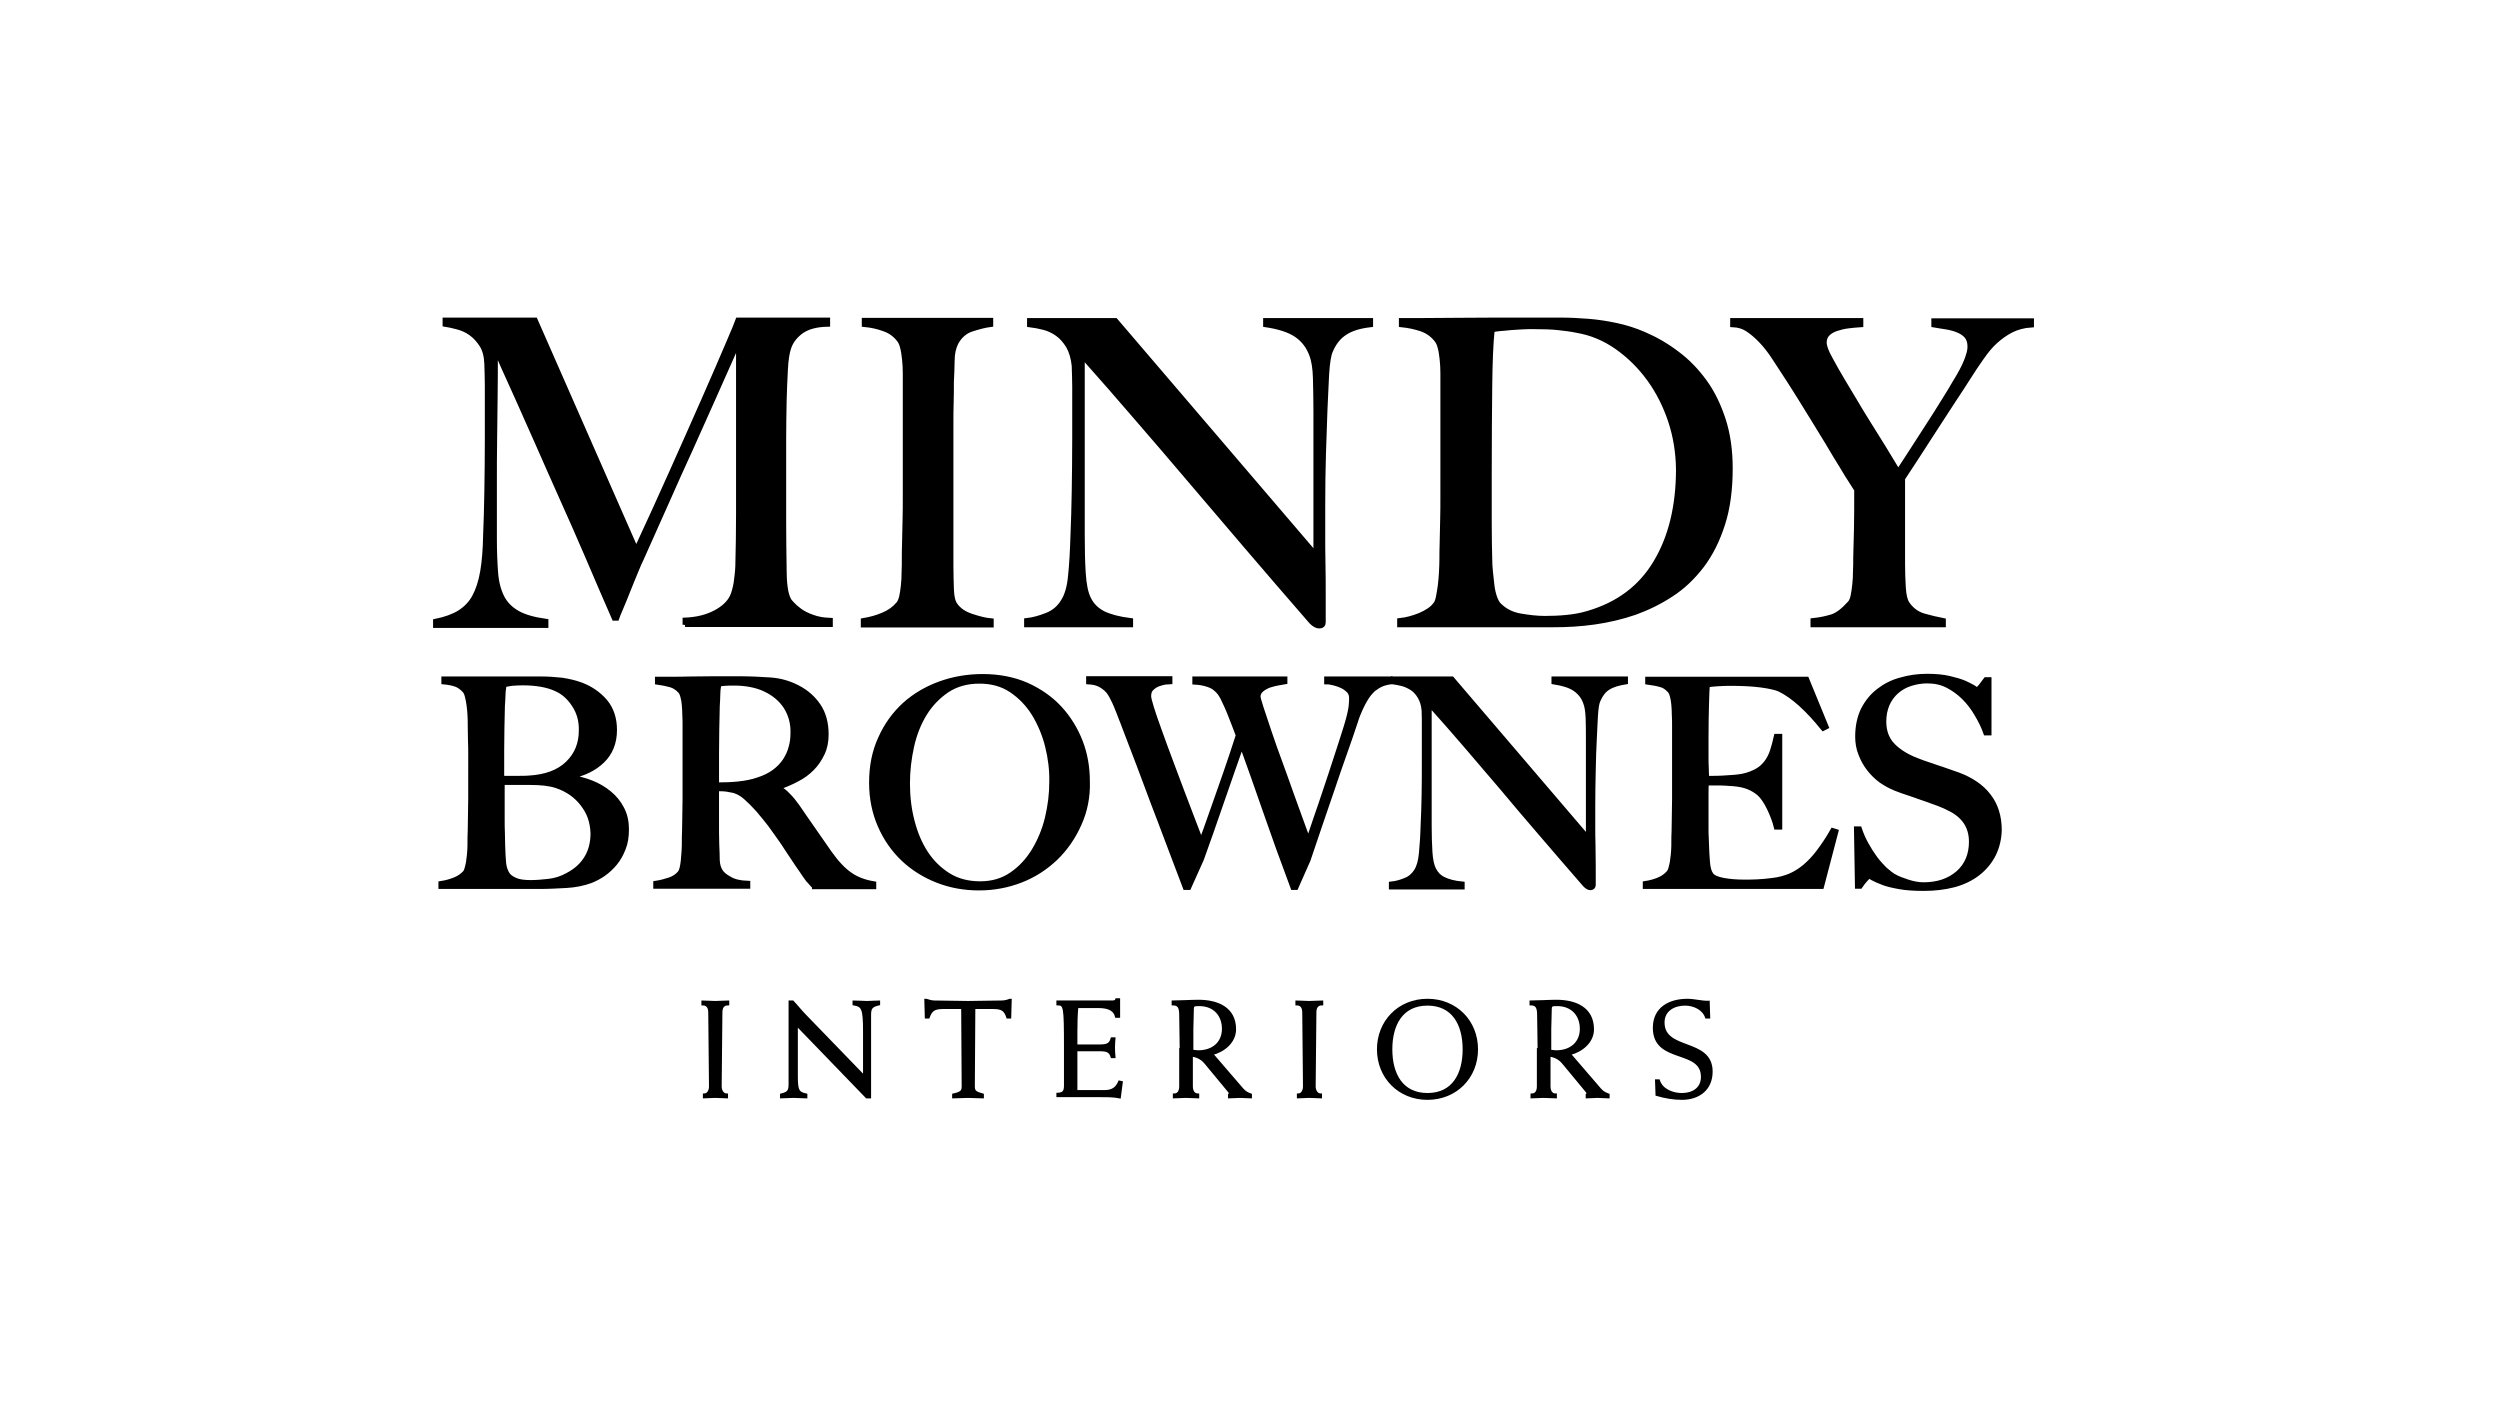 <?xml version="1.0" encoding="utf-8"?>
<!-- Generator: Adobe Illustrator 21.1.0, SVG Export Plug-In . SVG Version: 6.00 Build 0)  -->
<!DOCTYPE svg PUBLIC "-//W3C//DTD SVG 1.1//EN" "http://www.w3.org/Graphics/SVG/1.1/DTD/svg11.dtd">
<svg version="1.1" id="Layer_1" xmlns="http://www.w3.org/2000/svg" xmlns:xlink="http://www.w3.org/1999/xlink" x="0px" y="0px"
	 width="1024px" height="576px" viewBox="0 0 1024 576" style="enable-background:new 0 0 1024 576;" xml:space="preserve">
<g>
	<path style="stroke:#000000;stroke-width:2.032;stroke-miterlimit:4.084;" d="M280.6,255.9V254c5-0.2,9.1-1.3,12.5-3.1c3.4-1.8,5.6-4,6.8-6.4c0.7-1.5,1.2-3.4,1.6-5.6
		c0.3-2.3,0.6-4.5,0.7-6.8c0.2-7.6,0.3-14.9,0.3-21.8v-21.5v-49c-3.8,8.5-7.3,16.4-10.5,23.6c-3.2,7.2-6.3,14.1-9.4,21
		c-3.1,6.8-6.3,13.8-9.4,20.9c-3.2,7.1-6.7,14.9-10.5,23.5c-0.6,1.2-1.4,3-2.4,5.5c-1,2.5-2.1,5-3.1,7.6c-1,2.6-2,5-2.9,7.1
		c-0.9,2.1-1.5,3.6-1.7,4.2h-1c-3.7-8.5-7.4-17-11-25.5c-3.6-8.4-7.2-16.5-10.7-24.3c-3.5-7.8-6.7-15.1-9.7-21.9
		c-3-6.8-5.7-12.9-8.1-18.2c-2.4-5.3-4.4-9.8-6-13.3c-1.6-3.6-2.6-6-3.2-7.3c0,7.6,0,14.4-0.1,20.2c-0.1,5.8-0.1,11.6-0.2,17.3
		c-0.1,5.7-0.1,11.8-0.1,18.1v22.2c0,5.4,0.2,10.1,0.5,14.1c0.3,4,1.2,7.3,2.6,10.1c1.4,2.7,3.5,4.8,6.3,6.4
		c2.8,1.6,6.7,2.7,11.7,3.4v1.7h-45.2v-1.7c4-0.8,7.3-2,9.9-3.6c2.5-1.6,4.6-3.7,6.1-6.5c1.5-2.8,2.6-6.2,3.3-10.3
		c0.7-4.1,1.1-9.1,1.2-15c0.2-5,0.4-10.8,0.5-17.6c0.1-6.8,0.2-14,0.2-21.7V171v-6.6v-6.8c0-2.3-0.1-5.1-0.2-8.5
		c-0.1-3.2-0.8-5.9-2.1-7.9c-1.3-2-2.8-3.6-4.5-4.8c-1.7-1.2-3.6-2-5.5-2.5c-2-0.5-3.6-0.9-5-1.1v-1.7h36.9l41.4,94.2
		c5.1-11,10.1-21.9,14.9-32.7c4.9-10.9,9.2-20.7,13.1-29.5c3.9-8.8,7-16.1,9.5-21.9c2.5-5.8,3.9-9.2,4.2-10.1H339v1.7
		c-4.7,0.1-8.3,1.1-10.8,2.9c-2.5,1.8-4.2,4-5.1,6.6c-0.7,2-1.2,5-1.4,9.2c-0.2,4.2-0.4,8.3-0.5,12.3c-0.1,5.5-0.2,10.9-0.2,16.1
		v15.8v18.7c0,6.1,0.1,12.6,0.2,19.4c0,2.2,0.1,4.4,0.4,6.7c0.3,2.3,0.8,4,1.5,5.3c0.1,0.2,0.5,0.8,1.3,1.6c0.8,0.9,1.8,1.8,3.2,2.8
		c1.4,1,3.1,1.9,5.2,2.6c2.1,0.8,4.5,1.2,7.3,1.3v1.7H280.6z"/>
	<path style="stroke:#000000;stroke-width:2.032;stroke-miterlimit:4.084;" d="M353.6,255.9v-1.7c2.9-0.5,5.6-1.2,8.1-2.3c2.5-1,4.6-2.5,6.3-4.5c0.6-0.7,1-1.7,1.3-2.9
		c0.3-1.3,0.5-2.8,0.7-4.5c0.2-1.7,0.3-3.6,0.3-5.5c0.1-1.9,0.1-3.8,0.1-5.6c0-1.6,0-3.8,0.1-6.6c0.1-2.8,0.1-5.8,0.2-9.1
		c0.1-3.3,0.1-6.7,0.1-10.1v-10v-33.8V153c0-2.1-0.1-4-0.3-5.8c-0.2-1.8-0.4-3.4-0.8-4.9c-0.3-1.4-0.9-2.6-1.6-3.4
		c-1.6-2-3.6-3.4-6-4.2c-2.4-0.9-5-1.5-8.1-1.8v-1.7h51.8v1.7c-2.4,0.3-5,1-7.8,1.9c-2.8,0.9-4.9,2.8-6.4,5.5c-1,2-1.6,4.4-1.6,7.5
		c-0.1,3-0.1,5.8-0.3,8.5c0,2.9,0,5.7-0.1,8.6c-0.1,2.8-0.1,5.7-0.1,8.6v9v9.9v39.2c0,3.4,0.1,6.6,0.2,9.7c0.1,3.1,0.6,5.3,1.6,6.6
		c1.4,2,3.6,3.5,6.6,4.5c3,1,5.7,1.7,8.1,1.9v1.7H353.6z"/>
	<path style="stroke:#000000;stroke-width:2.032;stroke-miterlimit:4.084;" d="M551,136.2c-2.6,1.6-4.6,4.1-6,7.4c-0.8,1.7-1.3,4.9-1.6,9.6c-0.2,4.7-0.5,9.7-0.7,15
		c-0.2,5-0.4,10.8-0.6,17.6c-0.2,6.8-0.3,14-0.3,21.7v11.1c0,4,0,8.2,0.1,12.4c0.1,4.2,0.1,8.4,0.1,12.6v11.3c0,0.5-0.1,0.8-0.4,1.1
		c-0.3,0.3-0.7,0.4-1.3,0.4c-0.9,0-2-0.6-3.1-1.7c-9.8-11.3-18.8-21.7-26.9-31.2c-8.1-9.5-15.8-18.5-23.1-27.1
		c-7.3-8.6-14.5-17-21.6-25.2c-7-8.2-14.5-16.7-22.3-25.5v73.1c0,5.9,0.1,11.2,0.4,15.9c0.3,4.7,1,8.3,2.2,10.6c1.3,2.7,3.3,4.6,6,6
		c2.7,1.3,6.4,2.3,11.2,2.9v1.7h-42.6v-1.7c2.8-0.3,5.5-1.1,8.3-2.2c2.8-1.1,5-2.9,6.6-5.5c1.6-2.4,2.7-6,3.1-10.7
		c0.5-4.7,0.8-10.4,1-17c0.2-5,0.4-10.8,0.5-17.6c0.1-6.8,0.2-14,0.2-21.7v-8.3v-6.4v-6.4c0-2.3-0.1-5.1-0.2-8.5
		c-0.3-3.3-1.2-6.1-2.4-8.2c-1.3-2.1-2.8-3.8-4.5-5c-1.7-1.2-3.6-2.1-5.6-2.6c-2-0.5-4-0.9-5.8-1.1v-1.7h35.2l82.1,96v-58.9
		c0-4.6-0.1-9-0.2-13.3c-0.1-4.2-0.6-7.5-1.6-10c-1.2-3.2-3.2-5.9-6.1-7.9c-2.9-2-7.2-3.4-12.7-4.2v-1.7h43v1.7
		C557,133.5,553.6,134.5,551,136.2z"/>
	<path style="stroke:#000000;stroke-width:2.032;stroke-miterlimit:4.084;" d="M684.3,172.5c-2.1-6.3-5-12.1-8.7-17.2c-3.7-5.1-8.1-9.5-13.2-13.1c-5.1-3.6-10.6-5.9-16.6-6.9
		c-2.3-0.5-4.9-0.8-7.6-1.1c-2.8-0.3-6.2-0.4-10.2-0.4c-1.4,0-2.9,0-4.5,0.1c-1.6,0.1-3.2,0.2-4.8,0.3c-1.6,0.2-3,0.3-4.3,0.4
		c-1.3,0.1-2.4,0.3-3.2,0.5c-0.6,5.7-0.9,13.5-1,23.4c-0.1,9.9-0.2,21.8-0.2,35.5v20.3c0,6,0.1,10.9,0.2,14.7c0,1.6,0.1,3.4,0.3,5.3
		c0.2,1.9,0.4,3.8,0.6,5.5c0.2,1.8,0.6,3.4,1.1,4.9c0.5,1.4,1.1,2.5,1.8,3.2c2.3,2.3,5.2,3.8,8.7,4.4c3.5,0.6,6.8,1,10,1
		c2.9,0,5.9-0.1,8.9-0.4c3.1-0.3,5.9-0.8,8.6-1.6c12.5-3.6,21.8-10.5,28-20.9c6.2-10.3,9.3-23.1,9.3-38.2
		C687.4,185.4,686.4,178.9,684.3,172.5z M705.6,214.6c-2.1,6.6-4.9,12.2-8.5,17c-3.6,4.7-7.7,8.7-12.5,11.8
		c-4.7,3.1-9.8,5.6-15.1,7.5c-5.3,1.8-10.8,3.1-16.5,3.9c-5.7,0.8-11.1,1.1-16.5,1.1h-63.2v-1.7c2.9-0.3,5.7-1.1,8.4-2.2
		c2.7-1.2,4.8-2.5,6.1-4.2c0.6-0.6,1-1.6,1.3-2.9c0.3-1.4,0.5-2.9,0.8-4.7c0.2-1.7,0.4-3.6,0.5-5.5c0.1-2,0.2-3.9,0.2-5.7
		c0-1.6,0-3.8,0.1-6.6c0.1-2.8,0.1-5.8,0.2-9.1c0.1-3.3,0.1-6.7,0.1-10.1V193v-33.8V153c0-2.1-0.1-4-0.3-5.8
		c-0.2-1.8-0.4-3.4-0.8-4.8c-0.3-1.4-0.9-2.6-1.6-3.4c-1.7-2.1-3.8-3.5-6.2-4.3c-2.4-0.8-5.1-1.4-8.1-1.7v-1.7c4.9,0,11.8,0,21-0.1
		c9.1-0.1,20.2-0.1,33.1-0.1h11.1c3.8,0,7.6,0.2,11.4,0.5c3.8,0.3,7.6,0.9,11.4,1.7c3.8,0.8,7.6,2,11.3,3.6c4.9,2.1,9.4,4.7,13.7,8
		c4.3,3.2,8,7.1,11.2,11.5c3.2,4.4,5.7,9.6,7.6,15.4c1.9,5.8,2.9,12.5,2.9,20C708.7,200.4,707.7,208.1,705.6,214.6z"/>
	<path style="stroke:#000000;stroke-width:2.032;stroke-miterlimit:4.084;" d="M823.7,135.3c-2.3,1.2-4.4,2.7-6.4,4.5c-2,1.8-3.8,4-5.6,6.6c-1.8,2.5-3.7,5.4-5.8,8.7
		c-1.4,2.2-3.3,5.2-5.8,8.9c-2.5,3.8-5,7.7-7.6,11.7c-2.6,4-5.1,7.9-7.5,11.6c-2.4,3.7-4.3,6.6-5.7,8.7v34.8c0,3.4,0.1,6.6,0.3,9.8
		c0.2,3.2,0.7,5.4,1.6,6.7c1.7,2.5,4,4.2,6.8,5c2.8,0.8,5.4,1.4,8,1.9v1.7h-53.4v-1.7c3-0.3,5.6-0.9,7.9-1.6
		c2.3-0.8,4.6-2.6,7.2-5.5c0.6-0.6,1-1.6,1.3-2.9c0.3-1.4,0.5-2.9,0.7-4.7c0.2-1.7,0.3-3.6,0.3-5.5c0.1-2,0.1-3.9,0.1-5.7
		c0.1-3.2,0.2-7.1,0.3-11.5c0.1-4.4,0.1-9.8,0.1-16.2c-0.2-0.3-0.9-1.4-2.1-3.3c-1.2-1.8-2.6-4.1-4.2-6.8c-1.7-2.7-3.5-5.7-5.5-9.1
		c-2-3.3-4-6.6-6-9.8c-2-3.2-3.8-6.2-5.5-8.9c-1.7-2.8-3.2-5-4.3-6.8c-2.2-3.3-4.2-6.4-6-9.2c-1.8-2.8-3.6-5.1-5.5-7.1
		c-1.9-2-3.7-3.5-5.5-4.7c-1.8-1.2-3.8-1.8-6.2-1.9v-1.7h52.5v1.7c-1.7,0.1-3.5,0.3-5.2,0.5c-1.7,0.2-3.3,0.6-4.8,1.1
		c-1.5,0.5-2.7,1.2-3.6,2.1c-0.9,0.9-1.4,2.1-1.4,3.6s0.8,3.8,2.5,6.8c1.7,3.1,3.4,6.2,5.3,9.3c1.3,2.1,2.8,4.6,4.5,7.5
		c1.7,2.9,3.6,6.1,5.7,9.4c2.1,3.3,4.2,6.7,6.3,10.1c2.1,3.5,4.1,6.8,6,9.9c1.5-2.2,3.3-5,5.5-8.4c2.2-3.4,4.4-6.9,6.7-10.4
		c2.3-3.5,4.4-6.9,6.4-10.1c2-3.2,3.6-5.8,4.6-7.6c0.6-0.9,1.2-2,1.9-3.2c0.7-1.2,1.4-2.5,2-3.8c0.6-1.3,1.2-2.7,1.6-4.1
		c0.5-1.4,0.7-2.7,0.7-3.8c0-1.8-0.5-3.3-1.4-4.3c-0.9-1-2.1-1.8-3.6-2.4c-1.4-0.6-3-1-4.8-1.3c-1.7-0.3-3.4-0.5-5-0.8v-1.7h40v1.7
		C828.8,133.3,826.1,134.1,823.7,135.3z"/>
	<path style="stroke:#000000;" d="M280.6,255.9V254c5-0.2,9.1-1.3,12.5-3.1c3.3-1.8,5.6-4,6.8-6.4c0.7-1.5,1.2-3.4,1.6-5.6
		c0.3-2.3,0.6-4.5,0.7-6.8c0.2-7.6,0.3-14.9,0.3-21.8v-21.5v-49c-3.8,8.5-7.3,16.4-10.5,23.6c-3.2,7.2-6.3,14.2-9.4,21
		c-3.1,6.8-6.3,13.8-9.4,20.9c-3.2,7.1-6.7,14.9-10.5,23.5c-0.6,1.2-1.4,3-2.4,5.5c-1,2.5-2.1,5-3.1,7.6c-1,2.6-2,5-2.9,7.1
		c-0.9,2.1-1.5,3.6-1.7,4.2h-1c-3.7-8.5-7.4-17-11-25.5c-3.6-8.4-7.2-16.5-10.7-24.3c-3.5-7.8-6.7-15.1-9.7-21.9
		c-3-6.8-5.7-12.9-8.1-18.2c-2.4-5.3-4.4-9.8-6-13.3c-1.6-3.6-2.6-6-3.2-7.3c0,7.6,0,14.4-0.1,20.2c-0.1,5.8-0.1,11.6-0.2,17.3
		c-0.1,5.7-0.1,11.8-0.1,18.1v22.2c0,5.4,0.2,10.1,0.5,14.1c0.3,4,1.2,7.3,2.6,10c1.4,2.7,3.5,4.9,6.3,6.4c2.8,1.6,6.7,2.7,11.7,3.4
		v1.7h-45.2v-1.7c4-0.8,7.3-2,9.9-3.6c2.5-1.6,4.6-3.7,6.1-6.5c1.5-2.8,2.6-6.2,3.3-10.3c0.7-4.1,1.1-9.1,1.2-15
		c0.2-5,0.4-10.8,0.5-17.6c0.1-6.8,0.2-14,0.2-21.7V171v-6.6v-6.8c0-2.3-0.1-5.1-0.2-8.5c-0.1-3.2-0.8-5.9-2.1-7.9
		c-1.3-2-2.8-3.6-4.5-4.8c-1.7-1.2-3.6-2-5.5-2.5c-2-0.5-3.6-0.9-5-1.1v-1.7h36.9l41.4,94.2c5.1-11,10-21.9,14.9-32.7
		c4.9-10.9,9.2-20.7,13.1-29.5c3.9-8.8,7-16.1,9.5-21.9c2.5-5.8,3.9-9.2,4.2-10.1H339v1.7c-4.7,0.1-8.3,1.1-10.8,2.9
		c-2.5,1.8-4.2,4-5.1,6.6c-0.7,2-1.2,5-1.4,9.2c-0.2,4.2-0.4,8.3-0.5,12.3c-0.1,5.5-0.2,10.9-0.2,16.1v15.8v18.7
		c0,6.1,0.1,12.6,0.2,19.4c0,2.2,0.1,4.4,0.4,6.7c0.3,2.3,0.8,4,1.5,5.3c0.1,0.2,0.5,0.8,1.3,1.6c0.8,0.9,1.8,1.8,3.2,2.8
		c1.4,1,3.1,1.8,5.2,2.6c2.1,0.8,4.5,1.2,7.3,1.3v1.7H280.6z"/>
	<path style="stroke:#000000;" d="M353.6,255.9v-1.7c2.9-0.5,5.6-1.2,8.1-2.3c2.5-1,4.6-2.5,6.3-4.5c0.6-0.7,1-1.7,1.3-2.9
		c0.3-1.3,0.5-2.8,0.7-4.5c0.2-1.7,0.3-3.6,0.3-5.5c0.1-1.9,0.1-3.8,0.1-5.6c0-1.6,0-3.8,0.1-6.6c0.1-2.8,0.1-5.8,0.2-9.1
		c0.1-3.3,0.1-6.7,0.1-10.1v-10v-33.8V153c0-2.1-0.1-4-0.3-5.8c-0.2-1.8-0.4-3.4-0.8-4.9c-0.3-1.4-0.9-2.6-1.6-3.4
		c-1.6-2-3.6-3.4-6-4.2c-2.4-0.9-5.1-1.5-8.1-1.8v-1.7h51.8v1.7c-2.4,0.3-5,1-7.8,1.9c-2.8,0.9-4.9,2.8-6.4,5.5
		c-1,2-1.6,4.4-1.6,7.4c-0.1,3-0.1,5.8-0.3,8.5c0,2.9,0,5.7-0.1,8.6c-0.1,2.8-0.1,5.7-0.1,8.6v9v9.9v39.2c0,3.4,0.1,6.6,0.2,9.7
		c0.1,3.1,0.6,5.3,1.6,6.6c1.4,2,3.6,3.5,6.6,4.5c3,1,5.7,1.7,8.1,1.9v1.7H353.6z"/>
	<path style="stroke:#000000;" d="M551,136.2c-2.6,1.6-4.6,4.1-6,7.5c-0.8,1.7-1.3,4.9-1.6,9.6c-0.2,4.7-0.5,9.7-0.7,15
		c-0.2,5-0.4,10.8-0.6,17.6c-0.2,6.8-0.3,14-0.3,21.7v11.1c0,4,0,8.2,0.1,12.4c0.1,4.2,0.1,8.4,0.1,12.6v11.3c0,0.5-0.1,0.8-0.4,1.1
		c-0.3,0.3-0.7,0.4-1.3,0.4c-0.9,0-2-0.6-3.1-1.7c-9.8-11.3-18.8-21.7-26.9-31.2c-8.1-9.5-15.8-18.5-23.1-27.1
		c-7.3-8.6-14.5-17-21.6-25.2c-7-8.2-14.5-16.7-22.4-25.5v73.1c0,5.9,0.1,11.2,0.4,15.9c0.3,4.7,1,8.3,2.2,10.6c1.3,2.7,3.3,4.6,6,6
		c2.7,1.3,6.4,2.3,11.2,2.9v1.7h-42.6v-1.7c2.8-0.3,5.5-1.1,8.3-2.2c2.8-1.1,5-2.9,6.6-5.5c1.6-2.4,2.7-6,3.1-10.7
		c0.5-4.7,0.8-10.4,1-17c0.2-5,0.4-10.8,0.5-17.6c0.1-6.8,0.2-14,0.2-21.7v-8.3v-6.4v-6.4c0-2.3-0.1-5.1-0.2-8.5
		c-0.3-3.3-1.2-6.1-2.4-8.2c-1.3-2.1-2.8-3.8-4.5-5c-1.7-1.2-3.6-2.1-5.6-2.6c-2-0.5-4-0.9-5.8-1.1v-1.7h35.2l82.1,96v-58.9
		c0-4.6-0.1-9-0.2-13.3c-0.1-4.2-0.6-7.5-1.6-10c-1.2-3.2-3.2-5.9-6.1-7.9c-2.9-2-7.2-3.4-12.7-4.2v-1.7h43v1.7
		C557,133.5,553.6,134.5,551,136.2"/>
	<path style="stroke:#000000;" d="M705.6,214.6c-2.1,6.6-4.9,12.2-8.5,17c-3.6,4.7-7.7,8.7-12.5,11.8c-4.7,3.1-9.8,5.6-15.1,7.5
		c-5.3,1.8-10.8,3.1-16.5,3.9c-5.7,0.8-11.1,1.1-16.5,1.1h-63.2v-1.7c2.9-0.3,5.7-1.1,8.4-2.3c2.7-1.2,4.8-2.5,6.1-4.2
		c0.6-0.6,1-1.6,1.3-2.9c0.3-1.4,0.5-2.9,0.8-4.7c0.2-1.7,0.4-3.6,0.5-5.5c0.1-2,0.2-3.9,0.2-5.7c0-1.6,0-3.8,0.1-6.6
		c0.1-2.8,0.1-5.8,0.2-9.1c0.1-3.3,0.1-6.7,0.1-10.1v-10v-33.8V153c0-2.1-0.1-4-0.3-5.8c-0.2-1.8-0.4-3.4-0.8-4.9
		c-0.3-1.4-0.9-2.6-1.6-3.4c-1.7-2.1-3.8-3.5-6.2-4.3c-2.4-0.8-5.1-1.4-8.1-1.7v-1.7c4.9,0,11.8,0,21-0.1c9.1-0.1,20.2-0.1,33.1-0.1
		h11.1c3.8,0,7.6,0.2,11.4,0.5c3.8,0.3,7.6,0.9,11.4,1.7c3.8,0.8,7.6,2,11.3,3.6c4.8,2.1,9.4,4.7,13.7,8c4.3,3.2,8,7.1,11.2,11.5
		c3.2,4.4,5.7,9.6,7.6,15.4c1.9,5.8,2.9,12.5,2.9,20C708.7,200.4,707.7,208.1,705.6,214.6 M684.3,172.5c-2.1-6.4-5-12.1-8.7-17.2
		c-3.7-5.1-8.1-9.5-13.2-13.1c-5.1-3.6-10.6-5.9-16.6-6.9c-2.3-0.5-4.9-0.8-7.6-1.1c-2.8-0.3-6.2-0.4-10.2-0.4c-1.4,0-2.9,0-4.5,0.1
		c-1.6,0.1-3.2,0.2-4.8,0.3c-1.6,0.2-3,0.3-4.3,0.4c-1.3,0.1-2.4,0.3-3.2,0.5c-0.6,5.7-0.9,13.5-1,23.4c-0.1,9.9-0.2,21.8-0.2,35.5
		v20.3c0,6,0.1,10.9,0.2,14.7c0,1.6,0.1,3.4,0.3,5.3c0.2,1.9,0.4,3.8,0.6,5.5c0.2,1.8,0.6,3.4,1.1,4.9c0.5,1.4,1.1,2.5,1.8,3.2
		c2.3,2.3,5.2,3.8,8.8,4.4c3.5,0.6,6.8,1,10,1c2.9,0,5.9-0.1,8.9-0.4c3.1-0.3,5.9-0.8,8.6-1.6c12.5-3.6,21.8-10.5,28-20.9
		c6.2-10.3,9.3-23.1,9.3-38.2C687.4,185.4,686.4,178.9,684.3,172.5"/>
	<path style="stroke:#000000;" d="M823.7,135.3c-2.3,1.2-4.4,2.7-6.4,4.5c-2,1.8-3.8,4-5.6,6.6c-1.8,2.5-3.7,5.4-5.8,8.7
		c-1.4,2.2-3.3,5.2-5.8,8.9c-2.5,3.8-5,7.7-7.6,11.7c-2.6,4-5.1,7.9-7.5,11.6c-2.4,3.7-4.3,6.6-5.7,8.7v34.8c0,3.4,0.1,6.6,0.3,9.8
		c0.2,3.2,0.7,5.4,1.6,6.7c1.7,2.5,4,4.2,6.8,5c2.8,0.8,5.4,1.4,8,1.9v1.7h-53.4v-1.7c3-0.3,5.6-0.9,7.9-1.6
		c2.2-0.8,4.6-2.6,7.2-5.5c0.6-0.6,1-1.6,1.3-2.9c0.3-1.4,0.5-2.9,0.7-4.7c0.2-1.7,0.3-3.6,0.3-5.5c0.1-2,0.1-3.9,0.1-5.7
		c0.1-3.2,0.2-7.1,0.3-11.5c0.1-4.4,0.1-9.8,0.1-16.2c-0.2-0.3-0.9-1.4-2.1-3.3c-1.2-1.8-2.6-4.1-4.2-6.8c-1.7-2.7-3.5-5.7-5.5-9.1
		c-2-3.3-4-6.6-6-9.8c-2-3.2-3.8-6.1-5.5-8.9c-1.7-2.8-3.2-5-4.3-6.8c-2.2-3.3-4.2-6.4-6-9.2c-1.8-2.8-3.6-5.1-5.5-7.1
		c-1.9-2-3.7-3.5-5.5-4.7c-1.8-1.2-3.8-1.8-6.2-1.9v-1.7h52.5v1.7c-1.7,0.1-3.5,0.3-5.2,0.5c-1.7,0.2-3.3,0.6-4.9,1.1
		c-1.5,0.5-2.7,1.2-3.6,2.1c-0.9,0.9-1.4,2.1-1.4,3.6c0,1.5,0.8,3.8,2.5,6.8c1.7,3.1,3.4,6.1,5.3,9.3c1.3,2.1,2.8,4.6,4.5,7.5
		c1.7,2.9,3.6,6.1,5.7,9.4c2.1,3.3,4.2,6.7,6.3,10.1c2.1,3.5,4.1,6.8,6,9.9c1.5-2.2,3.3-5,5.5-8.4c2.2-3.4,4.4-6.9,6.7-10.4
		c2.2-3.5,4.4-6.9,6.4-10.1c2-3.2,3.5-5.8,4.6-7.6c0.6-0.9,1.2-2,1.9-3.2c0.7-1.2,1.4-2.5,2-3.8c0.6-1.3,1.2-2.7,1.6-4.1
		c0.5-1.4,0.7-2.7,0.7-3.8c0-1.8-0.5-3.3-1.4-4.3c-0.9-1-2.1-1.8-3.6-2.4c-1.4-0.6-3-1-4.8-1.3c-1.7-0.3-3.4-0.5-5-0.8v-1.7h40v1.7
		C828.8,133.3,826.1,134.1,823.7,135.3"/>
	<path style="stroke:#000000;stroke-width:2.032;stroke-miterlimit:4.084;" d="M241.7,334.7c-0.7-2-1.8-3.8-3.1-5.5c-1.3-1.7-2.8-3.1-4.6-4.4c-1.8-1.2-3.7-2.2-5.8-2.9
		c-1.7-0.6-3.4-0.9-5.1-1.1c-1.7-0.2-3.7-0.3-6-0.3h-11.4v7.6v7.2c0,2.2,0,4.2,0.1,6.1c0,1.8,0.1,3.4,0.1,4.8c0.1,3,0.2,5.4,0.4,7.4
		c0.2,1.9,0.8,3.5,1.7,4.8c0.7,0.9,1.8,1.6,3.2,2.2c1.4,0.6,3.5,0.9,6.1,0.9c2.3,0,4.8-0.2,7.4-0.5c2.7-0.3,5.3-1.1,7.8-2.5
		c3.3-1.7,5.9-4,7.7-6.9c1.8-2.9,2.7-6.3,2.7-10.3C242.8,338.9,242.4,336.7,241.7,334.7z M235.2,288.7c-2-3.1-4.5-5.3-7.5-6.6
		c-3.5-1.6-8.1-2.4-13.6-2.4c-1.6,0-3.1,0.1-4.5,0.2c-1.3,0.2-2.4,0.4-3.1,0.6c-0.1,0.5-0.2,0.9-0.2,1.3c-0.1,0.4-0.1,0.9-0.2,1.5
		c0,0.6-0.1,1.3-0.1,2.2c0,0.9-0.1,2-0.2,3.4c-0.1,2.8-0.1,5.8-0.2,9.1c0,3.3-0.1,6.4-0.1,9.4v7.6v3.8h6.6c1.8,0,3.3,0,4.4-0.1
		c7.1-0.4,12.4-2.4,16.1-6c3.7-3.6,5.5-8.1,5.5-13.5C238.2,295.2,237.2,291.7,235.2,288.7z M255.3,347.5c-0.9,2.3-2,4.3-3.4,6
		c-1.4,1.7-3,3.2-4.7,4.4c-1.7,1.2-3.5,2.1-5.2,2.8c-3,1.1-6.3,1.8-10,2c-3.7,0.2-7.3,0.4-10.7,0.4h-40.7v-1.2
		c2-0.3,3.8-0.8,5.6-1.5c1.8-0.7,3.2-1.7,4.3-2.9c0.4-0.5,0.7-1.2,0.9-2.1c0.2-0.9,0.5-1.9,0.6-3.1c0.2-1.2,0.3-2.4,0.4-3.7
		c0.1-1.3,0.1-2.6,0.1-3.8c0-1.1,0-2.6,0.1-4.5c0-1.9,0.1-4,0.1-6.2c0-2.2,0.1-4.5,0.1-6.9v-6.8V314v-5.2c0-1.7,0-3.5-0.1-5.3
		c0-1.8-0.1-3.9-0.1-6.3c0-1.4,0-2.8-0.1-4.3c-0.1-1.5-0.2-2.8-0.4-4.2c-0.2-1.3-0.4-2.5-0.7-3.6c-0.3-1.1-0.6-1.8-1.1-2.3
		c-1.2-1.3-2.4-2.1-3.5-2.5c-1.2-0.4-2.8-0.8-5-1v-1.2h39.7c3,0,5.8,0.2,8.6,0.5c2.7,0.4,5.3,1,7.8,1.9c4,1.5,7.3,3.8,9.9,6.8
		c2.6,3.1,3.9,7,3.9,11.7c0,5.2-1.7,9.4-5,12.6c-3.3,3.2-7.7,5.3-13,6.4v0.5c2.8,0.3,5.6,1,8.4,2.1c2.8,1.1,5.2,2.5,7.4,4.3
		c2.2,1.8,3.9,3.9,5.2,6.4c1.3,2.5,1.9,5.3,1.9,8.4C256.6,342.7,256.2,345.3,255.3,347.5z"/>
	<path style="stroke:#000000;stroke-width:2.032;stroke-miterlimit:4.084;" d="M322,289.6c-2-3.1-4.8-5.5-8.6-7.3c-1.9-0.9-3.9-1.5-6-1.9c-2.1-0.4-4.3-0.6-6.5-0.6c-1.7,0-3,0-4,0.1
		c-1,0.1-1.8,0.2-2.4,0.2c-0.1,0.5-0.2,0.9-0.2,1.2c-0.1,0.4-0.1,0.8-0.2,1.4c0,0.6-0.1,1.3-0.1,2.3c0,1-0.1,2.4-0.2,4.2
		c-0.1,2.8-0.1,5.9-0.2,9.3c0,3.5-0.1,6.8-0.1,10v8.5v4.5c3.2,0,6.2-0.1,9-0.4c2.8-0.3,5.5-0.8,8.1-1.7c2.5-0.8,4.7-1.9,6.5-3.2
		c1.8-1.3,3.3-2.9,4.4-4.5c1.1-1.7,2-3.5,2.5-5.5c0.6-2,0.8-4,0.8-6.1C324.9,296.2,323.9,292.7,322,289.6z M333.6,363.1
		c-0.7-0.7-1.2-1.2-1.5-1.6c-0.3-0.4-0.7-0.8-1.1-1.2c-0.4-0.5-0.9-1.2-1.5-2.1c-0.6-0.9-1.5-2.3-2.8-4.1c-1.5-2.2-2.8-4.2-4-6
		c-1.1-1.8-2.3-3.5-3.5-5.2c-1.2-1.7-2.5-3.5-3.8-5.3c-1.4-1.8-3-3.8-4.9-6c-1.6-1.8-3.3-3.5-5.1-5.1c-1.8-1.6-3.8-2.6-5.8-2.9
		c-1.5-0.3-2.6-0.5-3.4-0.5c-0.7,0-1.6,0-2.7-0.1v13.3c0,3.8,0,7,0.1,9.6c0.1,2.5,0.2,4.7,0.2,6.5c0.1,1.8,0.5,3.3,1.3,4.5
		c0.6,1,1.8,2.1,3.7,3.1c1.8,1.1,4.3,1.7,7.5,1.8v1.2h-37.7v-1.2c2-0.3,3.9-0.8,5.7-1.4c1.8-0.6,3.2-1.6,4.2-2.8
		c0.4-0.5,0.7-1.2,0.9-2.1c0.2-0.9,0.4-2,0.5-3.2s0.2-2.4,0.3-3.8c0.1-1.3,0.1-2.6,0.1-3.9c0-1.1,0-2.6,0.1-4.5c0-1.9,0.1-4,0.1-6.2
		c0-2.2,0.1-4.5,0.1-6.9v-6.8v-23c0-1.4,0-2.8-0.1-4.3c0-1.5-0.1-2.8-0.2-4.1c-0.1-1.3-0.3-2.5-0.6-3.5c-0.3-1.1-0.6-1.8-1.1-2.3
		c-1.2-1.3-2.5-2.1-3.9-2.5c-1.5-0.4-3.2-0.8-5.4-1.1v-1.2h4.8c2.7,0,5.7,0,9.1-0.1c3.4,0,6.8-0.1,10.1-0.1h8.3
		c5.3,0,9.9,0.2,14,0.5c4.1,0.3,7.8,1.4,11.2,3.2c3.5,1.8,6.3,4.3,8.4,7.4c2.1,3.1,3.2,7,3.2,11.7c0,2.9-0.5,5.5-1.6,7.8
		c-1.1,2.3-2.5,4.4-4.2,6.1c-1.8,1.8-3.8,3.3-6.2,4.5c-2.4,1.3-4.8,2.3-7.4,3.2v0.4c1.3,0.7,2.6,1.7,3.9,3.1
		c1.3,1.3,2.5,2.8,3.7,4.5c2,3,4.3,6.2,6.7,9.7c2.4,3.5,4.5,6.5,6.4,9.2c2.9,4.1,5.7,7.1,8.5,9c2.7,1.9,6,3.1,9.7,3.7v1.2H333.6z"/>
	<path style="stroke:#000000;stroke-width:2.032;stroke-miterlimit:4.084;" d="M429.1,305.7c-1.2-4.9-3.1-9.3-5.5-13.3c-2.5-4-5.6-7.2-9.3-9.7c-3.7-2.5-8.1-3.7-13.1-3.7
		c-5.1,0-9.5,1.2-13.3,3.7c-3.7,2.5-6.8,5.7-9.2,9.6c-2.4,3.9-4.2,8.4-5.3,13.4c-1.1,5-1.7,10-1.7,15.2c0,5.4,0.6,10.5,1.9,15.5
		c1.3,5,3.1,9.3,5.6,13.1c2.5,3.8,5.6,6.8,9.3,9.1c3.7,2.3,8.1,3.4,13,3.4c5,0,9.3-1.3,12.9-3.8c3.7-2.5,6.7-5.8,9.1-9.7
		c2.4-4,4.3-8.4,5.5-13.4c1.2-5,1.8-9.9,1.8-14.9C430.9,315.4,430.3,310.5,429.1,305.7z M442,337.5c-2.4,5.4-5.6,10-9.6,13.9
		c-4.1,3.9-8.8,7-14.2,9.1c-5.4,2.1-11.1,3.2-17.2,3.2c-6,0-11.6-1-17-3.1c-5.3-2.1-10-5-14-8.8c-4-3.8-7.2-8.4-9.5-13.7
		c-2.3-5.3-3.5-11.1-3.5-17.5c0-6.8,1.2-12.8,3.7-18.2c2.4-5.4,5.7-9.9,9.8-13.7c4.1-3.7,9-6.6,14.5-8.6c5.5-2,11.4-3,17.5-3
		c6.7,0,12.7,1.2,18,3.5c5.3,2.4,9.8,5.5,13.5,9.5c3.7,4,6.5,8.6,8.5,13.7c2,5.2,2.9,10.6,2.9,16.3
		C445.6,326.3,444.4,332.2,442,337.5z"/>
	<path style="stroke:#000000;stroke-width:2.032;stroke-miterlimit:4.084;" d="M564.4,281c-1.4,0.9-2.2,1.5-2.4,1.8c-0.2,0.2-0.6,0.6-1.1,1.2c-0.5,0.6-1,1.3-1.6,2.3c-0.6,1-1.3,2.2-2,3.8
		c-0.7,1.5-1.5,3.4-2.2,5.7c-1.3,3.9-2.7,8.1-4.4,12.8c-1.7,4.7-3.3,9.5-5,14.5c-1.7,5-3.4,9.9-5.1,14.9c-1.7,5-3.3,9.7-4.8,14.2
		l-5,11.3h-1.2c-2.1-5.7-4.1-11.1-6-16.3c-1.8-5.2-3.6-10.2-5.3-15c-1.7-4.8-3.3-9.5-4.9-14c-1.6-4.5-3.2-9-4.8-13.4
		c-1.3,3.6-2.6,7.4-4,11.4c-1.4,4-2.8,8-4.2,12.1c-1.4,4.1-2.8,8.1-4.2,12.1c-1.4,4-2.8,7.8-4.1,11.5l-5.2,11.6h-1.4
		c-2.4-6.4-4.7-12.4-6.9-18.2c-2.2-5.7-4.2-11.3-6.3-16.6c-2-5.3-3.9-10.5-5.8-15.5c-1.9-5-3.8-10-5.7-14.9c-0.6-1.5-1-2.8-1.5-3.9
		c-0.4-1.1-0.8-2.1-1.2-3.1c-0.4-0.9-0.7-1.8-1.1-2.7c-0.4-0.9-0.8-1.8-1.3-2.7c-0.2-0.5-0.6-1.1-1-1.8c-0.4-0.7-1-1.4-1.8-2.1
		c-0.8-0.7-1.7-1.3-2.8-1.8c-1.1-0.5-2.5-0.8-4.2-0.9v-1.3h33.3v1.2c-0.4,0-1.1,0.1-2,0.2c-0.9,0.2-1.9,0.4-2.9,0.8
		c-1,0.4-1.9,1-2.7,1.8c-0.8,0.8-1.1,1.8-1.1,3.2c0,0.7,0.4,2.3,1.2,4.9c0.8,2.6,1.9,5.7,3.2,9.3c1.3,3.7,2.8,7.7,4.4,12
		c1.6,4.3,3.2,8.6,4.8,12.8c1.6,4.2,3.1,8.1,4.5,11.8c1.4,3.7,2.6,6.7,3.4,9c0.2-0.6,0.8-2.3,1.8-4.9c0.9-2.6,2.1-5.9,3.5-9.9
		c1.4-4,3-8.5,4.7-13.4c1.7-5,3.5-10.2,5.2-15.6c-1.2-3.1-2.2-5.9-3.2-8.3c-0.9-2.4-2-4.7-3.1-7c-0.3-0.6-0.7-1.3-1.2-2
		c-0.5-0.7-1.2-1.4-2.1-2.1c-0.9-0.7-2-1.2-3.4-1.6c-1.3-0.4-2.9-0.7-4.8-0.8v-1.3h36.9v1.2c-0.5,0.1-1.3,0.2-2.5,0.4
		c-1.2,0.2-2.4,0.5-3.7,0.9c-1.2,0.4-2.3,1-3.3,1.8c-1,0.8-1.5,1.8-1.5,2.9c0,0.5,0.4,2.1,1.3,4.8c0.9,2.7,2,6,3.3,9.9
		c1.3,3.9,2.8,8.1,4.5,12.7c1.7,4.6,3.2,8.9,4.7,13.1c1.5,4.2,2.9,8,4.1,11.3c1.2,3.3,2.1,5.8,2.7,7.3c0.2-0.6,0.6-1.7,1.2-3.5
		c0.6-1.8,1.3-3.9,2.2-6.5c0.9-2.6,1.9-5.4,2.9-8.5c1.1-3.1,2.1-6.4,3.2-9.6c1.1-3.3,2.1-6.5,3.2-9.8c1.1-3.3,2-6.3,2.9-9.1
		c1.1-3.6,1.7-6.3,1.9-7.9c0.2-1.6,0.2-2.9,0.2-3.7c0-1.2-0.4-2.1-1.1-2.9c-0.7-0.7-1.6-1.4-2.6-1.9c-1-0.5-2.1-0.9-3.3-1.2
		c-1.2-0.3-2.2-0.5-3.2-0.5v-1.2h26v1.2C567.5,279.6,565.8,280.1,564.4,281z"/>
	<path style="stroke:#000000;stroke-width:2.032;stroke-miterlimit:4.084;" d="M658.7,281.6c-1.8,1.1-3.1,2.8-4.1,5.1c-0.6,1.2-0.9,3.4-1.1,6.5c-0.2,3.2-0.3,6.6-0.5,10.2
		c-0.2,3.4-0.3,7.4-0.4,12c-0.1,4.6-0.2,9.5-0.2,14.8v7.6c0,2.8,0,5.6,0.1,8.4c0,2.9,0.1,5.7,0.1,8.6v7.7c0,0.3-0.1,0.6-0.3,0.8
		c-0.2,0.2-0.5,0.3-0.9,0.3c-0.6,0-1.3-0.4-2.1-1.2c-6.7-7.7-12.8-14.8-18.3-21.2c-5.5-6.4-10.8-12.6-15.7-18.5
		c-5-5.9-9.9-11.6-14.7-17.2c-4.8-5.6-9.9-11.4-15.2-17.3v49.8c0,4,0.1,7.6,0.3,10.9c0.2,3.2,0.7,5.6,1.5,7.2
		c0.9,1.8,2.2,3.2,4.1,4.1c1.8,0.9,4.4,1.6,7.6,1.9v1.2h-29v-1.2c1.9-0.2,3.8-0.7,5.7-1.5c1.9-0.7,3.4-2,4.5-3.7
		c1.1-1.7,1.8-4.1,2.1-7.3c0.3-3.2,0.6-7.1,0.7-11.6c0.2-3.4,0.3-7.4,0.4-12c0.1-4.6,0.1-9.5,0.1-14.8v-5.7v-4.4v-4.4
		c0-1.6,0-3.5-0.1-5.8c-0.2-2.3-0.8-4.1-1.7-5.6c-0.9-1.5-1.9-2.6-3.1-3.4c-1.2-0.8-2.5-1.4-3.8-1.8c-1.4-0.4-2.7-0.6-4-0.8v-1.2h24
		l55.9,65.4v-40.1c0-3.1,0-6.2-0.1-9c-0.1-2.9-0.4-5.1-1.1-6.8c-0.8-2.2-2.2-4-4.2-5.4c-2-1.4-4.9-2.3-8.7-2.9v-1.2h29.3v1.2
		C662.8,279.8,660.4,280.5,658.7,281.6z"/>
	<path style="stroke:#000000;stroke-width:2.032;stroke-miterlimit:4.084;" d="M746.1,363.1h-72.2v-1.2c2-0.3,3.8-0.8,5.5-1.5c1.7-0.7,3.1-1.7,4.2-3c0.4-0.5,0.7-1.2,0.9-2.1
		c0.2-0.9,0.5-1.9,0.6-3.1c0.2-1.2,0.3-2.4,0.4-3.7c0.1-1.3,0.1-2.6,0.1-3.8c0-1.1,0-2.6,0.1-4.5c0-1.9,0.1-4,0.1-6.2
		c0-2.2,0.1-4.5,0.1-6.9v-6.8v-23c0-1.4,0-2.9-0.1-4.4c0-1.5-0.1-2.9-0.2-4.2c-0.1-1.3-0.3-2.5-0.6-3.6c-0.3-1.1-0.6-1.8-1.1-2.3
		c-1.2-1.3-2.4-2.1-3.8-2.4c-1.3-0.4-3.1-0.7-5.2-1v-1.2h65.1l8,19.5l-1.2,0.6c-6.4-7.9-12.3-13.3-17.9-16c-1.3-0.6-3.8-1.2-7.4-1.7
		c-3.6-0.5-8-0.7-13.2-0.7c-1.7,0-3.4,0.1-5.1,0.2c-1.8,0.1-3,0.3-3.8,0.4c-0.2,1.3-0.3,3.9-0.4,7.8c-0.1,3.9-0.2,8.5-0.2,13.7v7.5
		c0,2,0,3.7,0.1,5c0,1.3,0.1,2.3,0.1,3v1.3h2.4c1.2,0,2.5,0,4.1-0.1c1.5-0.1,3.1-0.2,4.6-0.3c1.5-0.1,2.8-0.3,3.8-0.5
		c2.4-0.5,4.3-1.3,5.9-2.2c1.6-0.9,2.8-2.1,3.8-3.4c1-1.3,1.8-2.9,2.4-4.7c0.6-1.8,1.1-3.8,1.6-6h1.4v37.2h-1.4
		c-0.6-2.5-1.6-5.1-2.9-7.8c-1.3-2.7-2.7-4.7-4.1-6c-1.3-1.1-2.8-2-4.5-2.7c-1.8-0.7-3.8-1.1-6.2-1.3c-1.2-0.1-2.2-0.1-3-0.2
		c-0.8,0-1.6-0.1-2.4-0.1h-2.4h-3.1c-0.2,1.1-0.2,2.7-0.2,4.8v6.6v3.5v4c0,1.3,0,2.5,0.1,3.6c0,1.1,0.1,2.1,0.1,2.9
		c0.1,2.5,0.2,4.9,0.4,7.1c0.2,2.2,0.6,3.9,1.4,5c0.7,1.1,2.4,1.9,5.1,2.4c2.7,0.5,5.6,0.7,8.7,0.7c1.3,0,3,0,5.1-0.1
		c2.1-0.1,4.3-0.3,6.5-0.6c2.5-0.3,4.8-0.9,7-1.8c2.1-0.9,4.2-2.2,6.1-3.8c2-1.7,3.9-3.7,5.7-6.1c1.8-2.4,3.8-5.3,5.7-8.7l1.3,0.4
		L746.1,363.1z"/>
	<path style="stroke:#000000;stroke-width:2.032;stroke-miterlimit:4.084;" d="M816.5,350c-1.5,3-3.7,5.6-6.4,7.7c-2.7,2.1-6,3.7-9.7,4.7c-3.8,1-7.9,1.5-12.4,1.5c-3.8,0-7.2-0.2-9.9-0.7
		c-2.8-0.5-5-1-6.8-1.7c-1.8-0.7-3.2-1.3-4.1-1.8c-0.9-0.6-1.5-0.8-1.7-0.8c-0.2,0-0.7,0.5-1.5,1.4c-0.8,0.9-1.5,1.8-2.1,2.7h-1.1
		l-0.4-23.5h1.2c0.7,2.1,1.6,4.2,2.7,6.2c1.1,2,2.3,3.9,3.6,5.7c1.3,1.8,2.7,3.3,4.1,4.7c1.5,1.3,2.8,2.4,4.2,3.1
		c1.3,0.7,3.1,1.4,5.3,2.1c2.2,0.7,4.3,1.1,6.4,1.1c5.8,0,10.5-1.6,14.2-4.8c3.6-3.2,5.4-7.5,5.4-12.9c0-2.2-0.4-4.1-1.1-5.8
		c-0.7-1.7-1.7-3.1-2.9-4.3c-1.2-1.2-2.7-2.3-4.3-3.1c-1.7-0.9-3.4-1.7-5.3-2.4c-1.9-0.7-3.5-1.3-5-1.8c-1.4-0.5-2.7-0.9-4-1.4
		c-1.2-0.4-2.5-0.9-3.8-1.3c-1.3-0.4-2.9-1-4.7-1.7c-2-0.8-4-1.9-5.9-3.2c-1.9-1.4-3.5-3-4.9-4.8c-1.4-1.8-2.6-3.9-3.4-6.1
		c-0.9-2.2-1.3-4.6-1.3-7.1c0-4.2,0.8-7.9,2.3-11c1.6-3.1,3.6-5.6,6.3-7.7c2.6-2,5.6-3.6,9.1-4.5c3.4-1,7-1.5,10.8-1.5
		c3.5,0,6.6,0.3,9.1,0.9c2.5,0.6,4.6,1.2,6.2,1.9c1.6,0.7,2.8,1.4,3.7,1.9c0.8,0.6,1.3,0.9,1.4,0.9c0.2,0,0.7-0.5,1.5-1.4
		c0.7-0.9,1.4-1.9,2.1-2.8h1.3v21.8h-1.3c-0.9-2.6-2.2-5.2-3.7-7.7c-1.5-2.6-3.2-4.8-5.2-6.8c-2-2-4.2-3.6-6.7-4.9
		c-2.5-1.3-5.3-1.9-8.4-1.9c-2.4,0-4.7,0.4-6.9,1.1c-2.2,0.7-4.1,1.8-5.7,3.2c-1.6,1.4-2.9,3.2-3.8,5.2c-0.9,2.1-1.4,4.5-1.4,7.1
		c0,4.2,1.3,7.5,3.8,10c2.5,2.5,5.8,4.5,9.8,6c1.6,0.6,3,1.2,4.4,1.6c1.4,0.5,2.7,0.9,4.1,1.4c1.3,0.4,2.7,0.9,4.1,1.4
		c1.4,0.5,2.8,1,4.3,1.5c5.3,2,9.5,4.8,12.4,8.6c2.9,3.7,4.4,8.4,4.4,14C818.8,343.6,818,347,816.5,350z"/>
	<path style="stroke:#000000;" d="M255.3,347.5c-0.9,2.3-2,4.3-3.4,6c-1.4,1.7-3,3.2-4.7,4.4c-1.7,1.2-3.5,2.1-5.2,2.8c-3,1.1-6.3,1.8-10,2
		c-3.7,0.2-7.3,0.4-10.7,0.4h-40.7v-1.2c2-0.3,3.8-0.8,5.6-1.5c1.8-0.7,3.2-1.7,4.3-3c0.4-0.5,0.7-1.2,0.9-2.1
		c0.2-0.9,0.5-1.9,0.6-3.1c0.2-1.2,0.3-2.4,0.4-3.7c0.1-1.3,0.1-2.6,0.1-3.8c0-1.1,0-2.6,0.1-4.5c0-1.9,0.1-4,0.1-6.2
		c0-2.2,0.1-4.5,0.1-6.9v-6.8V314v-5.2c0-1.7,0-3.5-0.1-5.3c0-1.8-0.1-3.9-0.1-6.3c0-1.4,0-2.8-0.1-4.3c-0.1-1.5-0.2-2.8-0.4-4.2
		c-0.2-1.3-0.4-2.5-0.7-3.6c-0.3-1.1-0.6-1.8-1.1-2.3c-1.2-1.3-2.4-2.1-3.5-2.5c-1.2-0.4-2.8-0.8-5-1v-1.2h39.7c3,0,5.8,0.2,8.6,0.5
		c2.7,0.4,5.3,1,7.8,1.9c4,1.5,7.3,3.8,9.9,6.8c2.6,3.1,3.9,7,3.9,11.7c0,5.2-1.7,9.4-5,12.6c-3.3,3.2-7.7,5.3-13,6.4v0.5
		c2.8,0.3,5.6,1,8.4,2.1c2.8,1.1,5.2,2.5,7.4,4.3c2.2,1.8,3.9,3.9,5.2,6.4c1.3,2.5,1.9,5.3,1.9,8.4
		C256.6,342.7,256.2,345.3,255.3,347.5 M235.2,288.7c-2-3.1-4.5-5.3-7.5-6.6c-3.5-1.6-8.1-2.4-13.6-2.4c-1.7,0-3.1,0.1-4.5,0.2
		c-1.3,0.2-2.4,0.4-3.1,0.6c-0.1,0.5-0.2,0.9-0.2,1.3c-0.1,0.4-0.1,0.9-0.2,1.5c0,0.6-0.1,1.3-0.1,2.2c0,0.9-0.1,2-0.2,3.4
		c-0.1,2.7-0.1,5.8-0.2,9.1c0,3.3-0.1,6.4-0.1,9.4v7.6v3.8h6.6c1.8,0,3.3,0,4.4-0.1c7.1-0.4,12.4-2.4,16.1-6
		c3.7-3.6,5.5-8.1,5.5-13.4C238.2,295.2,237.2,291.7,235.2,288.7 M241.7,334.7c-0.7-2-1.8-3.8-3.1-5.5c-1.3-1.7-2.8-3.1-4.6-4.4
		c-1.8-1.2-3.7-2.2-5.8-2.9c-1.7-0.6-3.4-0.9-5.1-1.1c-1.7-0.2-3.7-0.3-6-0.3h-11.4v7.6v7.2c0,2.2,0,4.2,0.1,6.1
		c0,1.8,0.1,3.4,0.1,4.8c0.1,3,0.2,5.4,0.4,7.4c0.2,1.9,0.8,3.5,1.7,4.8c0.7,0.9,1.8,1.6,3.2,2.2c1.4,0.6,3.5,0.9,6.1,0.9
		c2.3,0,4.8-0.2,7.4-0.5c2.7-0.3,5.3-1.1,7.8-2.5c3.3-1.7,5.9-4,7.7-6.9c1.8-2.9,2.7-6.3,2.7-10.3
		C242.8,338.9,242.4,336.7,241.7,334.7"/>
	<path style="stroke:#000000;" d="M333.6,363.1c-0.7-0.7-1.2-1.2-1.5-1.6c-0.3-0.4-0.7-0.8-1.1-1.2c-0.4-0.5-0.9-1.2-1.5-2.1
		c-0.6-0.9-1.5-2.3-2.8-4.1c-1.5-2.2-2.8-4.2-4-6c-1.1-1.8-2.3-3.5-3.5-5.2c-1.2-1.7-2.5-3.5-3.8-5.3c-1.4-1.8-3-3.8-4.9-6
		c-1.6-1.8-3.3-3.5-5.1-5.1c-1.8-1.6-3.8-2.6-5.8-2.9c-1.5-0.3-2.6-0.5-3.4-0.5c-0.7,0-1.6,0-2.7-0.1v13.3c0,3.8,0,7,0.1,9.6
		c0.1,2.5,0.2,4.7,0.2,6.5c0.1,1.8,0.5,3.3,1.3,4.5c0.6,1,1.8,2.1,3.7,3.1c1.8,1.1,4.3,1.7,7.5,1.8v1.2h-37.7v-1.2
		c2-0.3,3.9-0.8,5.7-1.4c1.8-0.6,3.2-1.6,4.2-2.8c0.4-0.5,0.7-1.2,0.9-2.1c0.2-0.9,0.4-2,0.5-3.2c0.1-1.2,0.2-2.4,0.3-3.8
		c0.1-1.3,0.1-2.6,0.1-3.9c0-1.1,0-2.6,0.1-4.5c0-1.9,0.1-4,0.1-6.2c0-2.2,0.1-4.5,0.1-6.9v-6.8v-23c0-1.4,0-2.8-0.1-4.3
		c0-1.5-0.1-2.8-0.2-4.1c-0.1-1.3-0.3-2.5-0.6-3.5c-0.3-1.1-0.6-1.8-1.1-2.3c-1.2-1.3-2.5-2.1-4-2.5c-1.5-0.4-3.2-0.8-5.4-1.1v-1.2
		h4.8c2.7,0,5.7,0,9.1-0.1c3.4,0,6.8-0.1,10.1-0.1h8.3c5.3,0,9.9,0.2,14,0.5c4.1,0.3,7.8,1.4,11.2,3.2c3.5,1.8,6.3,4.3,8.4,7.4
		c2.1,3.1,3.2,7,3.2,11.7c0,2.9-0.5,5.5-1.6,7.8c-1.1,2.3-2.5,4.4-4.2,6.1c-1.8,1.8-3.8,3.3-6.2,4.5c-2.4,1.3-4.8,2.3-7.4,3.2v0.4
		c1.3,0.7,2.6,1.7,3.9,3.1c1.3,1.3,2.5,2.8,3.7,4.5c2,3,4.3,6.2,6.7,9.7c2.4,3.5,4.5,6.5,6.4,9.2c2.9,4.1,5.7,7.1,8.5,9
		c2.8,1.9,6,3.1,9.7,3.7v1.2H333.6z M322,289.6c-2-3.1-4.8-5.5-8.6-7.3c-1.9-0.9-3.9-1.5-6-1.9c-2.1-0.4-4.3-0.6-6.5-0.6
		c-1.6,0-3,0-4,0.1c-1,0.1-1.8,0.2-2.4,0.2c-0.1,0.5-0.2,0.9-0.2,1.2c-0.1,0.4-0.1,0.8-0.2,1.4c0,0.6-0.1,1.3-0.1,2.3
		c0,1-0.1,2.4-0.2,4.2c-0.1,2.8-0.1,5.9-0.2,9.3c0,3.5-0.1,6.8-0.1,10v8.5v4.5c3.2,0,6.2-0.1,9-0.4c2.8-0.3,5.5-0.8,8.1-1.7
		c2.5-0.8,4.7-1.8,6.5-3.2c1.8-1.3,3.3-2.8,4.4-4.5c1.1-1.7,2-3.5,2.5-5.5c0.5-2,0.8-4,0.8-6.1C324.9,296.2,323.9,292.7,322,289.6"
		/>
	<path style="stroke:#000000;" d="M442,337.5c-2.4,5.4-5.6,10-9.6,13.9c-4.1,3.9-8.8,7-14.2,9.1c-5.4,2.1-11.1,3.2-17.2,3.2
		c-6,0-11.6-1-17-3.1c-5.3-2.1-10-5-14-8.8c-4-3.8-7.2-8.4-9.5-13.7c-2.3-5.3-3.5-11.1-3.5-17.5c0-6.8,1.2-12.8,3.7-18.2
		c2.4-5.4,5.7-9.9,9.8-13.7c4.1-3.7,9-6.6,14.5-8.6c5.5-2,11.4-3,17.5-3c6.7,0,12.7,1.2,18,3.5c5.3,2.4,9.8,5.5,13.5,9.5
		c3.7,4,6.5,8.5,8.5,13.7c2,5.2,2.9,10.6,2.9,16.3C445.6,326.3,444.4,332.2,442,337.5 M429.1,305.7c-1.2-4.9-3.1-9.3-5.5-13.3
		c-2.5-4-5.6-7.2-9.3-9.7c-3.7-2.5-8.1-3.7-13.1-3.7c-5.1,0-9.5,1.2-13.3,3.7c-3.7,2.5-6.8,5.7-9.2,9.6c-2.4,3.9-4.2,8.4-5.3,13.4
		c-1.1,5-1.7,10-1.7,15.2c0,5.4,0.6,10.5,1.9,15.5c1.3,5,3.1,9.3,5.6,13.1c2.5,3.8,5.6,6.8,9.3,9.1c3.7,2.3,8.1,3.4,13,3.4
		c5,0,9.3-1.3,12.9-3.8c3.7-2.5,6.7-5.8,9.1-9.7c2.4-4,4.3-8.4,5.5-13.4c1.2-5,1.8-9.9,1.8-14.9
		C430.9,315.4,430.3,310.5,429.1,305.7"/>
	<path style="stroke:#000000;" d="M564.4,281c-1.4,0.9-2.2,1.5-2.4,1.8c-0.2,0.2-0.6,0.6-1.1,1.2c-0.5,0.6-1,1.3-1.7,2.3c-0.6,1-1.3,2.2-2,3.8
		c-0.7,1.5-1.5,3.4-2.2,5.7c-1.3,3.9-2.7,8.1-4.4,12.8c-1.7,4.7-3.3,9.5-5,14.5c-1.7,5-3.4,9.9-5.1,14.9c-1.7,5-3.3,9.7-4.8,14.2
		l-5,11.3h-1.2c-2.1-5.7-4.1-11.1-6-16.3c-1.8-5.2-3.6-10.2-5.3-15c-1.7-4.8-3.3-9.5-4.9-14c-1.6-4.5-3.2-9-4.8-13.4
		c-1.3,3.6-2.6,7.4-4,11.4c-1.4,4-2.8,8-4.2,12.1c-1.4,4.1-2.8,8.1-4.2,12.1c-1.4,4-2.8,7.8-4.1,11.5l-5.2,11.6h-1.4
		c-2.4-6.4-4.7-12.4-6.9-18.2c-2.2-5.7-4.2-11.3-6.3-16.6c-2-5.3-4-10.5-5.8-15.5c-1.9-5-3.8-10-5.7-14.9c-0.6-1.5-1-2.8-1.5-3.9
		c-0.4-1.1-0.8-2.1-1.2-3.1c-0.4-0.9-0.7-1.8-1.1-2.7c-0.4-0.9-0.8-1.8-1.3-2.7c-0.2-0.5-0.6-1.1-1-1.8c-0.4-0.7-1-1.4-1.8-2.1
		c-0.8-0.7-1.7-1.3-2.8-1.8c-1.1-0.5-2.5-0.8-4.2-0.9v-1.3h33.3v1.2c-0.4,0-1.1,0.1-2,0.2c-0.9,0.2-1.9,0.4-2.9,0.8
		c-1,0.4-1.9,1-2.7,1.8c-0.7,0.8-1.1,1.9-1.1,3.2c0,0.7,0.4,2.3,1.2,4.9c0.8,2.6,1.9,5.7,3.2,9.3c1.3,3.7,2.8,7.6,4.4,12
		c1.6,4.3,3.2,8.6,4.8,12.8c1.6,4.2,3.1,8.1,4.5,11.8c1.4,3.7,2.6,6.7,3.4,9c0.2-0.6,0.8-2.3,1.8-4.9c0.9-2.6,2.1-5.9,3.5-9.9
		c1.4-4,3-8.5,4.7-13.4c1.7-5,3.5-10.2,5.2-15.6c-1.2-3.1-2.2-5.9-3.2-8.3c-0.9-2.4-2-4.7-3.1-7c-0.3-0.6-0.7-1.3-1.2-2
		c-0.5-0.7-1.2-1.4-2.1-2.1c-0.9-0.7-2-1.2-3.4-1.7c-1.3-0.4-2.9-0.7-4.8-0.8v-1.3h36.9v1.2c-0.5,0.1-1.3,0.2-2.5,0.4
		c-1.2,0.2-2.4,0.5-3.7,0.9c-1.2,0.4-2.3,1-3.3,1.8c-1,0.8-1.5,1.8-1.5,2.9c0,0.5,0.4,2.1,1.3,4.8c0.9,2.7,2,6,3.3,9.9
		c1.3,3.9,2.8,8.1,4.5,12.7c1.7,4.6,3.2,8.9,4.7,13.1c1.5,4.2,2.9,8,4.1,11.3c1.2,3.3,2.1,5.8,2.7,7.3c0.2-0.6,0.6-1.7,1.2-3.5
		c0.6-1.8,1.3-3.9,2.2-6.5c0.9-2.6,1.9-5.4,2.9-8.5c1.1-3.1,2.1-6.4,3.2-9.6c1.1-3.3,2.1-6.5,3.2-9.8c1.1-3.3,2-6.3,2.9-9.1
		c1.1-3.6,1.7-6.2,1.9-7.9c0.2-1.7,0.2-2.9,0.2-3.7c0-1.2-0.4-2.1-1.1-2.9c-0.7-0.7-1.6-1.4-2.6-1.9c-1-0.5-2.1-0.9-3.3-1.2
		c-1.2-0.3-2.2-0.5-3.2-0.5v-1.2h25.9v1.2C567.5,279.6,565.8,280.1,564.4,281"/>
	<path style="stroke:#000000;" d="M658.7,281.6c-1.8,1.1-3.1,2.8-4.1,5.1c-0.5,1.2-0.9,3.4-1.1,6.5c-0.2,3.2-0.3,6.6-0.5,10.2
		c-0.2,3.4-0.3,7.4-0.4,12c-0.1,4.6-0.2,9.5-0.2,14.8v7.5c0,2.8,0,5.6,0.1,8.4c0,2.9,0.1,5.7,0.1,8.5v7.7c0,0.3-0.1,0.6-0.3,0.8
		c-0.2,0.2-0.5,0.3-0.9,0.3c-0.6,0-1.3-0.4-2.1-1.2c-6.7-7.7-12.8-14.8-18.3-21.2c-5.5-6.4-10.8-12.6-15.7-18.5
		c-5-5.9-9.9-11.6-14.7-17.2c-4.8-5.6-9.9-11.4-15.2-17.3v49.8c0,4,0.1,7.6,0.3,10.9c0.2,3.2,0.7,5.6,1.5,7.2
		c0.9,1.8,2.2,3.2,4.1,4.1c1.8,0.9,4.4,1.6,7.6,1.9v1.2h-29v-1.2c1.9-0.2,3.8-0.7,5.7-1.5c1.9-0.7,3.4-2,4.5-3.7
		c1.1-1.7,1.8-4.1,2.1-7.3c0.3-3.2,0.6-7.1,0.7-11.6c0.2-3.4,0.3-7.4,0.4-12c0.1-4.6,0.1-9.5,0.1-14.8v-5.7v-4.4v-4.4
		c0-1.6,0-3.5-0.1-5.8c-0.2-2.3-0.8-4.1-1.7-5.6c-0.9-1.5-1.9-2.6-3.1-3.4c-1.2-0.8-2.5-1.4-3.8-1.8c-1.4-0.4-2.7-0.6-4-0.8v-1.2
		h23.9l55.9,65.3v-40.1c0-3.1,0-6.2-0.1-9c-0.1-2.9-0.4-5.1-1.1-6.8c-0.8-2.2-2.2-4-4.2-5.4c-2-1.4-4.9-2.3-8.7-2.9v-1.2h29.3v1.2
		C662.8,279.8,660.4,280.5,658.7,281.6"/>
	<path style="stroke:#000000;" d="M746.1,363.1h-72.2v-1.2c2-0.3,3.8-0.8,5.5-1.5c1.7-0.7,3.1-1.7,4.2-3c0.4-0.5,0.7-1.2,0.9-2.1
		c0.2-0.9,0.5-1.9,0.6-3.1c0.2-1.2,0.3-2.4,0.4-3.7c0.1-1.3,0.1-2.6,0.1-3.8c0-1.1,0-2.6,0.1-4.5c0-1.9,0.1-4,0.1-6.2
		c0-2.2,0.1-4.5,0.1-6.9v-6.8v-23c0-1.4,0-2.9-0.1-4.4c0-1.5-0.1-2.9-0.2-4.2c-0.1-1.3-0.3-2.5-0.6-3.6c-0.3-1.1-0.6-1.8-1.1-2.3
		c-1.2-1.3-2.4-2.1-3.8-2.4c-1.3-0.4-3.1-0.7-5.2-1v-1.2h65.1l8,19.5l-1.2,0.6c-6.4-7.9-12.3-13.3-17.9-16c-1.3-0.6-3.8-1.2-7.4-1.7
		c-3.6-0.5-8-0.7-13.2-0.7c-1.7,0-3.4,0.1-5.1,0.2c-1.8,0.1-3,0.3-3.8,0.4c-0.2,1.3-0.3,3.9-0.4,7.8c-0.1,3.9-0.2,8.5-0.2,13.7v7.5
		c0,2,0,3.7,0.1,5c0,1.3,0.1,2.3,0.1,3v1.3h2.4c1.2,0,2.5,0,4.1-0.1c1.5-0.1,3.1-0.2,4.6-0.3c1.5-0.1,2.8-0.3,3.8-0.5
		c2.4-0.6,4.3-1.3,5.9-2.2c1.6-0.9,2.8-2.1,3.8-3.4c1-1.3,1.8-2.9,2.4-4.7c0.6-1.8,1.1-3.8,1.6-6h1.4v37.2h-1.4
		c-0.6-2.5-1.6-5.1-2.9-7.8c-1.3-2.7-2.7-4.7-4.1-6c-1.3-1.1-2.8-2-4.5-2.7c-1.8-0.7-3.8-1.1-6.2-1.3c-1.2-0.1-2.2-0.1-3-0.2
		c-0.8,0-1.6-0.1-2.4-0.1h-2.4h-3.1c-0.2,1.1-0.2,2.7-0.2,4.8v6.6v3.5v4c0,1.3,0,2.5,0.1,3.6c0,1.1,0.1,2.1,0.1,2.9
		c0.1,2.5,0.2,4.9,0.4,7.1c0.2,2.2,0.6,3.9,1.4,5c0.7,1.1,2.4,1.9,5.1,2.4c2.7,0.5,5.6,0.7,8.7,0.7c1.3,0,3,0,5.1-0.1
		c2.1-0.1,4.3-0.3,6.5-0.6c2.5-0.3,4.8-0.9,7-1.8c2.1-0.9,4.2-2.2,6.1-3.8c2-1.7,3.9-3.7,5.7-6.1c1.8-2.4,3.8-5.3,5.7-8.7l1.3,0.4
		L746.1,363.1z"/>
	<path style="stroke:#000000;" d="M816.5,350c-1.5,3-3.7,5.5-6.4,7.7c-2.7,2.1-6,3.7-9.7,4.7c-3.8,1-7.9,1.5-12.4,1.5c-3.9,0-7.2-0.2-9.9-0.7
		c-2.8-0.5-5-1-6.8-1.7c-1.8-0.7-3.2-1.3-4.1-1.8c-0.9-0.6-1.5-0.8-1.7-0.8c-0.2,0-0.7,0.5-1.5,1.4c-0.8,0.9-1.5,1.8-2.1,2.7h-1.1
		l-0.4-23.5h1.2c0.7,2.1,1.6,4.2,2.7,6.2c1.1,2,2.3,3.9,3.6,5.7c1.3,1.8,2.7,3.3,4.1,4.7c1.5,1.3,2.8,2.4,4.2,3.1
		c1.3,0.7,3.1,1.4,5.3,2.1c2.2,0.7,4.3,1.1,6.4,1.1c5.8,0,10.5-1.6,14.2-4.8c3.6-3.2,5.4-7.5,5.4-12.9c0-2.2-0.4-4.1-1.1-5.8
		c-0.7-1.7-1.7-3.1-2.9-4.3c-1.2-1.2-2.7-2.3-4.3-3.1c-1.6-0.9-3.4-1.7-5.3-2.4c-1.9-0.7-3.5-1.3-5-1.8c-1.4-0.5-2.7-0.9-4-1.4
		c-1.2-0.4-2.5-0.9-3.8-1.3c-1.3-0.4-2.9-1-4.7-1.7c-2-0.8-4-1.9-5.9-3.2c-1.9-1.4-3.5-3-5-4.8c-1.4-1.8-2.6-3.9-3.4-6.1
		c-0.9-2.2-1.3-4.6-1.3-7.1c0-4.2,0.8-7.9,2.3-11c1.5-3.1,3.6-5.6,6.2-7.7c2.6-2,5.6-3.6,9.1-4.5c3.4-1,7-1.5,10.8-1.5
		c3.5,0,6.6,0.3,9.1,0.9c2.5,0.6,4.6,1.2,6.2,1.9c1.6,0.7,2.8,1.4,3.7,1.9c0.8,0.6,1.3,0.9,1.4,0.9c0.2,0,0.7-0.5,1.5-1.4
		c0.7-0.9,1.4-1.9,2.1-2.8h1.3v21.8h-1.3c-0.9-2.6-2.2-5.2-3.7-7.7c-1.5-2.6-3.2-4.8-5.2-6.8c-2-2-4.2-3.6-6.7-4.9
		c-2.5-1.3-5.3-1.9-8.4-1.9c-2.4,0-4.7,0.4-6.9,1.1c-2.2,0.7-4,1.8-5.7,3.2c-1.6,1.4-2.9,3.2-3.8,5.2c-0.9,2.1-1.4,4.5-1.4,7.1
		c0,4.2,1.3,7.5,3.8,10c2.5,2.5,5.8,4.5,9.8,6c1.6,0.6,3,1.2,4.4,1.6c1.4,0.5,2.7,0.9,4.1,1.4c1.3,0.4,2.7,0.9,4.1,1.4
		c1.4,0.5,2.8,1,4.3,1.5c5.3,2,9.5,4.8,12.4,8.6c2.9,3.7,4.4,8.4,4.4,14C818.8,343.6,818,347,816.5,350"/>
	<path style="stroke:#000000;stroke-miterlimit:10;" d="M298.2,411.3c-2.2,0-2.8,1.6-2.8,3.4l-0.3,30.3c0,1.7,0.9,3.4,2.6,3.4v1c-1.2,0-2.9-0.2-4.8-0.2
		c-1.7,0-3.4,0.2-4.5,0.2v-1c1.6,0,2.5-1.6,2.5-3.4l-0.3-30.3c0-1.7-0.6-3.4-2.8-3.4v-1c1.7,0,3.4,0.2,5.1,0.2
		c1.9,0,3.6-0.2,5.3-0.2V411.3z"/>
	<path style="stroke:#000000;stroke-miterlimit:10;" d="M323.5,410.3h1.2c1.8,1.9,3.4,4,5.3,5.9l24,24.8v-18.4c0-9.8-0.7-10.6-4.3-11.3v-1c2.2,0,3.8,0.2,5.4,0.2
		c1.6,0,3.2-0.2,4.9-0.2v1c-3,0.7-3.7,1.5-3.7,4.4v33.7H355l-28.7-29.7v21.3c0,5.9,0.7,6.7,3.9,7.4v1c-1.8,0-3.5-0.2-5.1-0.2
		c-2.1,0-3.7,0.2-5.1,0.2v-1c2.9-0.7,3.5-1.5,3.5-4.4V410.3z"/>
	<path style="stroke:#000000;stroke-miterlimit:10;" d="M386.2,412.8c-3.6,0-4.9,1-5.9,3.9h-1l-0.2-7.1h0.3c0.9,0.3,2.2,0.7,3.3,0.7c4.6,0,9.2,0.2,13.8,0.2
		c4.6,0,9.2-0.2,13.8-0.2c1.1,0,2.4-0.3,3.3-0.7h0.3l-0.2,7.1h-1c-1-3-2.2-3.9-5.9-3.9h-7.8l-0.2,32.2c0,2.1,0.8,2.6,3.7,3.4v1
		c-2,0-4-0.2-6-0.2c-2,0-4,0.2-6,0.2v-1c3.1-0.7,3.9-1.3,3.9-3.4l-0.2-32.2H386.2z"/>
	<path style="stroke:#000000;stroke-miterlimit:10;" d="M458.2,416.4h-1c-0.6-2.5-2.6-4-7.3-4h-8.7c-0.3,2.5-0.4,7-0.4,10.3v5.6h9.8c3.1,0,4.2-0.7,4.8-2.9h1
		c-0.1,1.2-0.2,2.5-0.2,3.7c0,1.3,0.1,2.6,0.2,3.8h-1c-0.6-2.1-1.7-2.8-4.8-2.8h-9.8v16.9h11.6c3.6,0,5.1-1.6,6.1-3.9l0.9,0.2
		l-0.8,6.1c-2-0.4-3.9-0.5-7.4-0.5h-18v-0.8c2.3-0.1,3.1-0.9,3.1-3.4v-15.5c0-17.3-0.2-17.8-3.1-17.9v-1h22.3c1.2,0,1.6-0.3,1.8-0.9
		h1V416.4z"/>
	<path style="stroke:#000000;stroke-miterlimit:10;" d="M483.7,429.8c0-5-0.2-10.1-0.2-14.1c0-2.9-0.6-4.4-3.1-4.4v-1c2.7,0,7.5-0.3,10.5-0.3
		c7.7,0,14.9,2.9,14.9,11.6c0,5.2-4.6,8.9-9.4,10.1l12.4,14.4c1.2,1.4,2.2,1.8,3.5,2.3v1c-1.5,0-2.9-0.2-4.4-0.2
		c-1.5,0-2.9,0.2-4.4,0.2v-1c0.2-0.1,0.4-0.3,0.4-0.4c0-0.2-0.2-0.6-0.4-0.9l-9.6-11.6c-1.3-1.6-3.1-2.9-5.8-3.2V445
		c0,1.7,0.7,3.4,2.6,3.4v1c-1.4,0-3.1-0.2-5-0.2c-1.7,0-3.4,0.2-4.8,0.2v-1c1.9,0,2.6-1.6,2.6-3.4V429.8z M488.2,430.4
		c0.7,0.1,1.6,0.3,2.6,0.3c6.2,0,10.2-3.7,10.2-9.3c0-5.5-3.5-9.8-9.8-9.8c-2.2,0-2.7,0.1-2.7,1.9c0,2.6-0.2,5.6-0.2,8V430.4z"/>
	<path style="stroke:#000000;stroke-miterlimit:10;" d="M541.5,411.3c-2.2,0-2.8,1.6-2.8,3.4l-0.3,30.3c0,1.7,0.9,3.4,2.6,3.4v1c-1.2,0-2.8-0.2-4.8-0.2
		c-1.7,0-3.4,0.2-4.5,0.2v-1c1.6,0,2.5-1.6,2.5-3.4l-0.3-30.3c0-1.7-0.6-3.4-2.8-3.4v-1c1.7,0,3.4,0.2,5.1,0.2
		c1.9,0,3.6-0.2,5.3-0.2V411.3z"/>
	<path style="stroke:#000000;stroke-miterlimit:10;" d="M584.7,409.6c11.6,0,20.2,8.7,20.2,20.2c0,11.5-8.6,20.2-20.2,20.2c-11.6,0-20.2-8.7-20.2-20.2
		C564.5,418.4,573,409.6,584.7,409.6 M584.7,448.2c10.5,0,14.9-8.2,14.9-18.4c0-10.2-4.4-18.4-14.9-18.4c-10.5,0-14.9,8.2-14.9,18.4
		C569.8,440,574.2,448.2,584.7,448.2"/>
	<path style="stroke:#000000;stroke-miterlimit:10;" d="M630.3,429.8c0-5-0.2-10.1-0.2-14.1c0-2.9-0.6-4.4-3.1-4.4v-1c2.7,0,7.5-0.3,10.5-0.3
		c7.7,0,14.9,2.9,14.9,11.6c0,5.2-4.6,8.9-9.5,10.1l12.4,14.4c1.2,1.4,2.2,1.8,3.5,2.3v1c-1.5,0-2.9-0.2-4.4-0.2
		c-1.5,0-2.9,0.2-4.4,0.2v-1c0.2-0.1,0.4-0.3,0.4-0.4c0-0.2-0.2-0.6-0.4-0.9l-9.6-11.6c-1.3-1.6-3.1-2.9-5.8-3.2V445
		c0,1.7,0.7,3.4,2.6,3.4v1c-1.4,0-3.1-0.2-5-0.2c-1.7,0-3.4,0.2-4.8,0.2v-1c1.9,0,2.6-1.6,2.6-3.4V429.8z M634.8,430.4
		c0.7,0.1,1.6,0.3,2.6,0.3c6.2,0,10.2-3.7,10.2-9.3c0-5.5-3.5-9.8-9.8-9.8c-2.2,0-2.7,0.1-2.7,1.9c0,2.6-0.2,5.6-0.2,8V430.4z"/>
	<path style="stroke:#000000;stroke-miterlimit:10;" d="M698.9,416.7c-1.2-3.6-5.2-5.3-8.7-5.3c-4.5,0-8.9,2.3-8.9,7.4c0,12,19.7,6.7,19.7,20.1
		c0,7.3-5.3,11.1-12.1,11.1c-3.4,0-6.9-0.6-10.3-1.6l-0.2-5.8h1c1.3,4,5.8,5.6,9.5,5.6c4.4,0,8.3-2.2,8.3-7.1
		c0-11.9-19.7-5.6-19.7-20.1c0-8.1,6.4-11.4,13.7-11.4c2.9,0,5.7,0.9,8.6,0.8l0.2,6.3H698.9z"/>
</g>
</svg>
